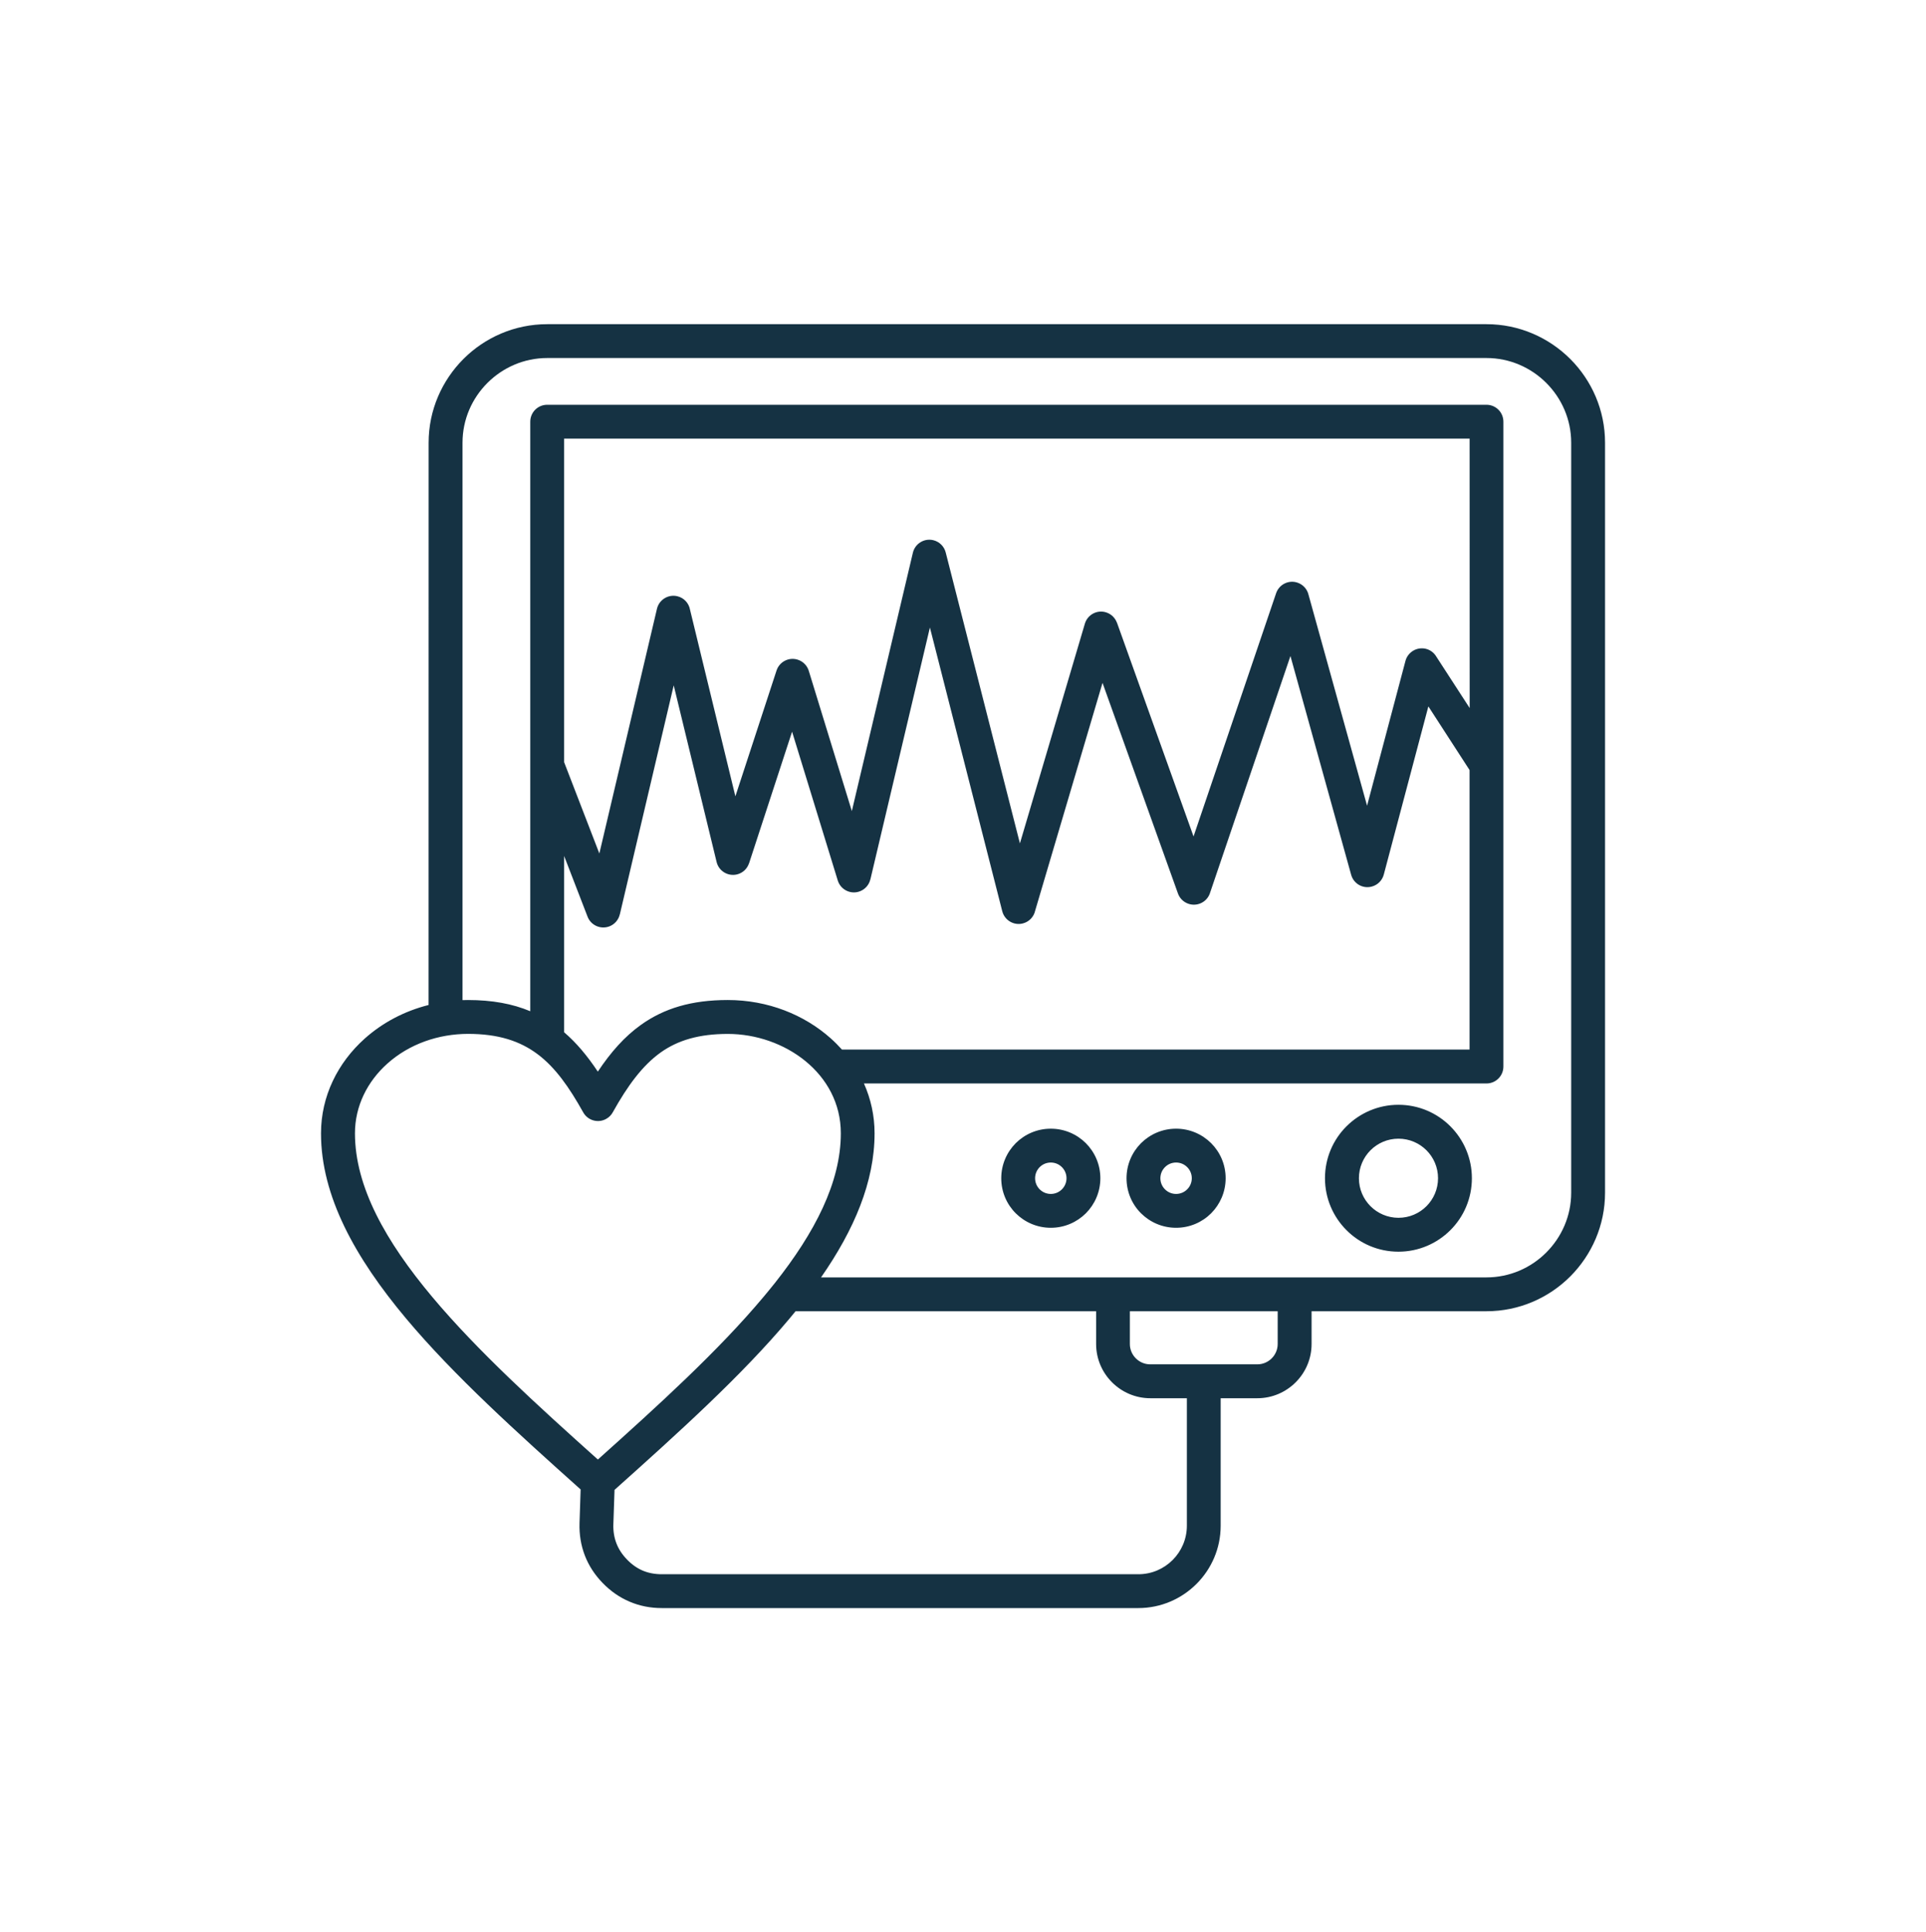 <svg xmlns="http://www.w3.org/2000/svg" width="300" height="301" viewBox="0 0 300 301" fill="none"><path fill-rule="evenodd" clip-rule="evenodd" d="M60.331 165.69C57.217 168.474 55.289 172.313 55.289 176.539C55.289 184.884 60.1 193.402 67.317 202.019C74.377 210.446 83.686 218.898 93.126 227.36C102.566 218.899 111.875 210.447 118.934 202.019C119.47 201.385 119.989 200.742 120.5 200.108C120.557 200.025 120.623 199.951 120.689 199.877C126.925 191.993 130.97 184.192 130.97 176.54C130.97 167.19 122.139 161.061 113.374 161.061C108.9 161.061 105.597 162.033 102.895 163.961C100.086 165.971 97.779 169.085 95.448 173.27C95.217 173.69 94.871 174.052 94.418 174.299C93.15 175.008 91.551 174.547 90.843 173.278C86.477 165.468 82.308 161.053 72.901 161.053C68.312 161.061 63.766 162.609 60.331 165.69ZM217.824 172.099C220.979 172.099 223.846 173.376 225.914 175.452C227.981 177.52 229.266 180.386 229.266 183.541C229.266 186.696 227.989 189.563 225.914 191.631C223.846 193.699 220.979 194.984 217.824 194.984C214.669 194.984 211.802 193.707 209.734 191.631C207.667 189.563 206.382 186.696 206.382 183.541C206.382 180.386 207.659 177.519 209.734 175.452C211.81 173.384 214.669 172.099 217.824 172.099ZM222.19 179.184C221.078 178.072 219.529 177.38 217.832 177.38C216.127 177.38 214.586 178.072 213.474 179.184C212.362 180.296 211.67 181.845 211.67 183.542C211.67 185.247 212.362 186.787 213.474 187.899C214.587 189.011 216.135 189.704 217.832 189.704C219.538 189.704 221.078 189.012 222.19 187.899C223.302 186.787 223.994 185.239 223.994 183.542C223.994 181.836 223.302 180.296 222.19 179.184ZM163.676 175.823C165.81 175.823 167.738 176.688 169.138 178.08C170.53 179.48 171.395 181.408 171.395 183.541C171.395 185.675 170.53 187.603 169.138 189.003C167.738 190.395 165.81 191.26 163.676 191.26C161.543 191.26 159.615 190.395 158.215 189.003C156.814 187.603 155.958 185.675 155.958 183.541C155.958 181.408 156.823 179.48 158.215 178.08C159.615 176.688 161.543 175.823 163.676 175.823ZM165.406 181.811C164.962 181.367 164.352 181.095 163.676 181.095C163.001 181.095 162.391 181.367 161.946 181.811C161.502 182.256 161.23 182.866 161.23 183.541C161.23 184.217 161.502 184.827 161.946 185.271C162.391 185.716 163.001 185.988 163.676 185.988C164.352 185.988 164.962 185.716 165.406 185.271C165.851 184.826 166.123 184.217 166.123 183.541C166.123 182.866 165.851 182.256 165.406 181.811ZM87.87 118.726L93.357 132.953L102.328 94.845C102.658 93.428 104.074 92.546 105.491 92.876C106.554 93.123 107.312 93.98 107.485 94.993L114.545 124.047L120.954 104.457C121.407 103.073 122.89 102.316 124.274 102.769C125.164 103.057 125.79 103.774 126.012 104.614L132.685 126.346L142.191 86.113C142.521 84.696 143.938 83.814 145.355 84.144C146.343 84.374 147.077 85.141 147.307 86.063L158.865 131.379L168.981 97.158C169.393 95.766 170.851 94.967 172.243 95.379C173.084 95.626 173.702 96.252 173.982 97.018H173.99L185.91 130.299L198.77 92.412C199.239 91.037 200.73 90.295 202.106 90.765C203.004 91.069 203.63 91.811 203.828 92.676L212.939 125.511L218.919 102.957C219.29 101.556 220.732 100.716 222.132 101.078C222.824 101.26 223.384 101.705 223.722 102.281L228.92 110.297L228.912 68.325H87.87L87.87 118.726ZM228.903 119.953V163.498H131.145C130.601 162.896 130.025 162.312 129.415 161.768C125.28 158.069 119.604 155.779 113.359 155.779C107.716 155.779 103.433 157.072 99.808 159.667C97.279 161.48 95.137 163.902 93.119 166.933C91.496 164.495 89.799 162.452 87.871 160.804V133.34L91.521 142.797C92.04 144.148 93.564 144.824 94.923 144.305C95.763 143.983 96.348 143.267 96.538 142.451H96.546L104.94 106.764L111.621 134.279C111.959 135.688 113.384 136.553 114.793 136.215C115.716 135.993 116.399 135.309 116.671 134.477H116.679L123.377 113.981L130.494 137.162C130.923 138.546 132.389 139.328 133.781 138.9C134.712 138.612 135.363 137.862 135.569 136.981H135.577L144.845 97.751L156.114 141.947C156.477 143.356 157.91 144.213 159.319 143.85C160.316 143.595 161.032 142.812 161.238 141.873L171.733 106.376L183.481 139.18C183.967 140.547 185.474 141.264 186.85 140.778C187.69 140.482 188.283 139.798 188.506 139.007L201.003 102.192L210.46 136.272C210.847 137.672 212.297 138.496 213.698 138.1C214.629 137.845 215.312 137.112 215.543 136.239L222.488 110.042L228.903 119.953ZM183.191 175.822C185.324 175.822 187.252 176.687 188.652 178.079C190.053 179.48 190.91 181.407 190.91 183.541C190.91 185.675 190.045 187.602 188.652 189.003C187.26 190.395 185.324 191.26 183.191 191.26C181.057 191.26 179.129 190.395 177.729 189.003C176.329 187.61 175.472 185.675 175.472 183.541C175.472 181.407 176.337 179.48 177.729 178.079C179.13 176.687 181.065 175.822 183.191 175.822ZM184.921 181.811C184.476 181.366 183.866 181.094 183.191 181.094C182.515 181.094 181.906 181.366 181.461 181.811C181.016 182.256 180.744 182.866 180.744 183.541C180.744 184.217 181.016 184.826 181.461 185.271C181.906 185.716 182.515 185.988 183.191 185.988C183.866 185.988 184.476 185.716 184.921 185.271C185.366 184.826 185.637 184.217 185.637 183.541C185.637 182.866 185.366 182.256 184.921 181.811ZM204.296 204.26V209.368C204.296 211.691 203.349 213.8 201.817 215.332C200.284 216.864 198.175 217.812 195.852 217.812H190.135V237.673C190.135 241.208 188.694 244.412 186.371 246.735C184.047 249.058 180.843 250.5 177.309 250.5H103.078C101.306 250.5 99.634 250.17 98.069 249.503C96.512 248.844 95.103 247.864 93.859 246.579C92.624 245.302 91.693 243.868 91.091 242.295C90.49 240.722 90.21 239.033 90.268 237.254L90.441 232.022C80.547 223.159 70.719 214.303 63.263 205.406C55.305 195.908 50 186.319 50 176.548C50 170.773 52.603 165.55 56.813 161.785C59.548 159.339 62.95 157.51 66.756 156.554L66.764 68.969C66.764 63.886 68.84 59.273 72.185 55.92C75.529 52.576 80.151 50.5 85.234 50.5H231.539C236.622 50.5 241.235 52.576 244.588 55.92C247.932 59.265 250.008 63.886 250.008 68.969V185.792C250.008 190.875 247.932 195.488 244.588 198.841C241.243 202.185 236.622 204.261 231.539 204.261L204.296 204.26ZM184.871 217.812V237.673C184.871 239.749 184.023 241.644 182.655 243.011C181.288 244.379 179.401 245.228 177.317 245.228H103.086C101.99 245.228 101.002 245.038 100.12 244.667C99.231 244.288 98.407 243.712 97.665 242.937C96.916 242.163 96.356 241.315 96.01 240.4C95.664 239.494 95.499 238.497 95.54 237.418L95.721 232.088C105.648 223.2 115.509 214.319 122.981 205.398C123.294 205.019 123.615 204.64 123.92 204.261H170.736V209.369C170.736 211.692 171.683 213.801 173.215 215.333C174.748 216.865 176.857 217.812 179.18 217.812L184.871 217.812ZM175.991 204.26V209.368C175.991 210.233 176.345 211.024 176.922 211.6C177.499 212.177 178.289 212.531 179.154 212.531H195.853C196.718 212.531 197.509 212.177 198.085 211.6C198.662 211.024 199.016 210.233 199.016 209.368V204.26H175.991ZM127.889 198.988C133.038 191.582 136.226 184.119 136.226 176.539C136.226 173.796 135.641 171.176 134.57 168.779H231.537C232.995 168.779 234.173 167.601 234.173 166.143V65.689C234.173 64.231 232.995 63.053 231.537 63.053H85.232C83.774 63.053 82.596 64.231 82.596 65.689V157.526C79.828 156.364 76.656 155.779 72.883 155.779C72.603 155.779 72.323 155.787 72.043 155.796V68.968C72.043 65.343 73.526 62.048 75.923 59.651C78.312 57.262 81.615 55.771 85.24 55.771H231.537C235.162 55.771 238.457 57.254 240.854 59.651C243.252 62.048 244.734 65.343 244.734 68.968V185.791C244.734 189.415 243.251 192.71 240.854 195.108C238.465 197.505 235.162 198.988 231.537 198.988L127.889 198.988Z" fill="#153243"></path></svg>